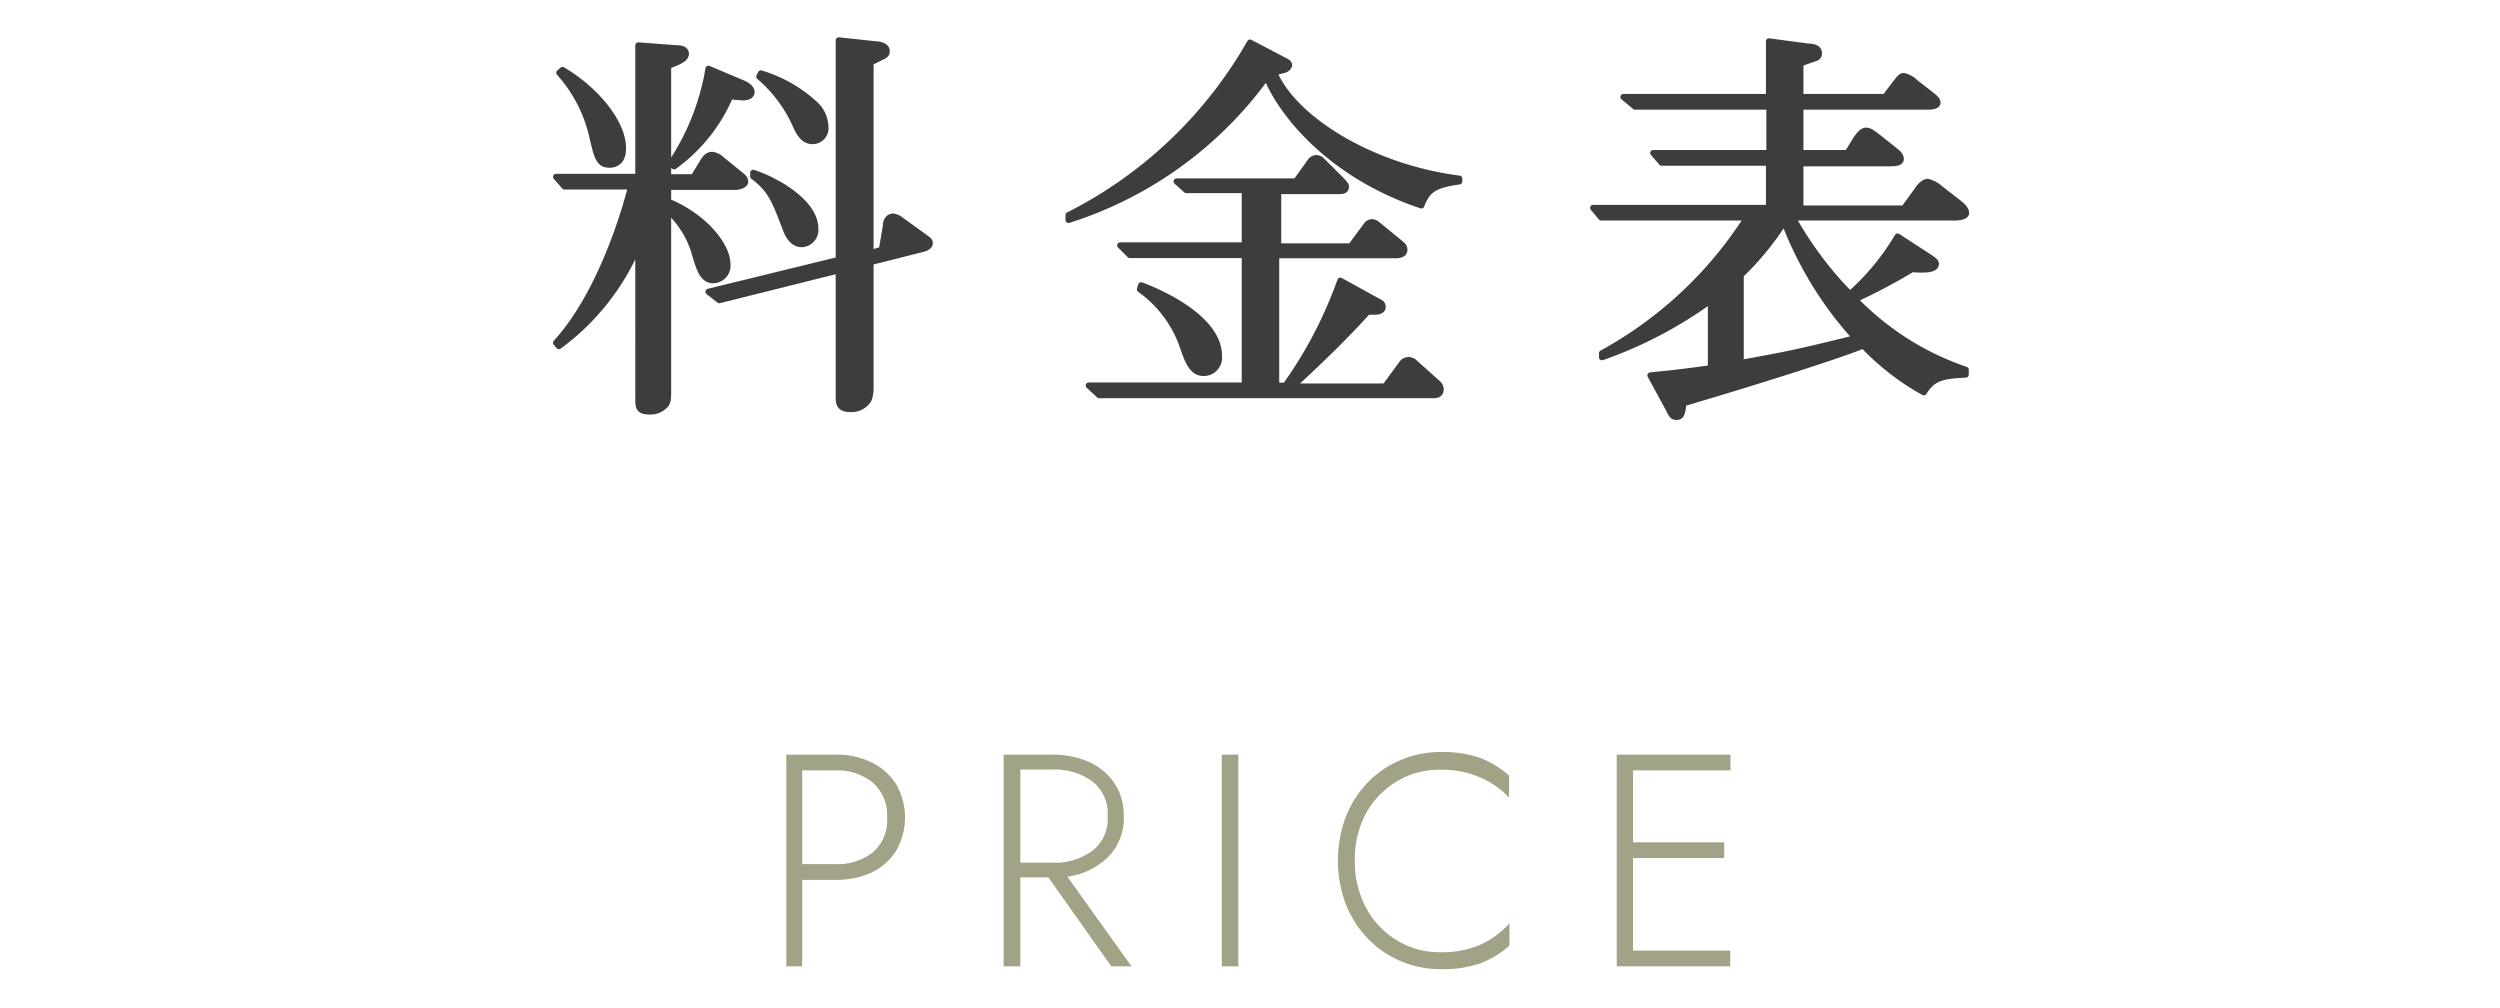 <svg xmlns="http://www.w3.org/2000/svg" viewBox="0 0 124 50"><defs><style>.cls-1{fill:#a2a287;}.cls-2{fill:#3d3d3d;stroke:#3d3d3d;stroke-linecap:round;stroke-linejoin:round;stroke-width:0.3px;}.cls-3{fill:none;opacity:0.5;}</style></defs><g id="レイヤー_2" data-name="レイヤー 2"><g id="header"><path class="cls-1" d="M39,37.43h2.46a4,4,0,0,1,1.76.38,3,3,0,0,1,1.22,1.07,3.31,3.31,0,0,1,0,3.33,2.89,2.89,0,0,1-1.22,1.07,4.1,4.1,0,0,1-1.76.36H39.79v4.29H39Zm2.46.78H39.79v4.65h1.64a2.81,2.81,0,0,0,1.87-.59A2.1,2.1,0,0,0,44,40.54a2.13,2.13,0,0,0-.72-1.73A2.82,2.82,0,0,0,41.43,38.21Z"/><path class="cls-1" d="M49.78,37.43h2.4a4.46,4.46,0,0,1,1.83.36,3,3,0,0,1,1.26,1.05,2.83,2.83,0,0,1,.47,1.64,2.74,2.74,0,0,1-.8,2.05,3.53,3.53,0,0,1-2,.95l3.18,4.45h-1L52,43.52H50.61v4.41h-.83Zm2.4.74H50.61v4.62h1.57a3.16,3.16,0,0,0,2-.59,2,2,0,0,0,.76-1.72,2,2,0,0,0-.76-1.72A3.16,3.16,0,0,0,52.18,38.17Z"/><path class="cls-1" d="M60.6,37.43h.82v10.5H60.6Z"/><path class="cls-1" d="M67.2,42.68a4.83,4.83,0,0,0,.57,2.37,4.21,4.21,0,0,0,1.53,1.6,4,4,0,0,0,2.14.58,4.74,4.74,0,0,0,2-.38,4.21,4.21,0,0,0,1.43-1.06V46.9a4.69,4.69,0,0,1-1.44.88,5.71,5.71,0,0,1-1.94.29,5,5,0,0,1-3.65-1.52,5.21,5.21,0,0,1-1.09-1.71,6.18,6.18,0,0,1,0-4.32,5.21,5.21,0,0,1,1.09-1.71,4.92,4.92,0,0,1,1.63-1.11,5,5,0,0,1,2-.4,5.71,5.71,0,0,1,1.94.29,4.69,4.69,0,0,1,1.44.88v1.09a4.29,4.29,0,0,0-1.43-1,4.81,4.81,0,0,0-2-.38,4,4,0,0,0-2.14.58,4.18,4.18,0,0,0-1.53,1.59A4.78,4.78,0,0,0,67.2,42.68Z"/><path class="cls-1" d="M80.19,37.43h5.64v.78H81v3.57h4.52v.78H81v4.59h4.82v.78H80.19Z"/><path class="cls-2" d="M36.46,9.27H33.14V10c1.82.76,2.94,2.18,2.94,3.1a.72.72,0,0,1-.7.8c-.54,0-.7-.6-.9-1.26a4.64,4.64,0,0,0-1.34-2.2v8.85c0,.44,0,.62-.12.78a1,1,0,0,1-.8.34c-.56,0-.56-.22-.56-.68V12.17a11.89,11.89,0,0,1-3.94,5L27.58,17c2.2-2.39,3.44-6.59,3.72-7.75H28l-.42-.48h4.08V2.25l1.86.14c.12,0,.5,0,.5.28s-.44.42-.88.6V8.79H34.4L34.88,8c.14-.22.26-.32.46-.32a.85.85,0,0,1,.46.24l.94.76c.16.12.22.22.22.34S36.74,9.27,36.46,9.27Zm-6.22-1.1c-.54,0-.62-.34-.9-1.56a7.09,7.09,0,0,0-1.6-3l.16-.14c1.7,1,3,2.64,3,3.86C30.92,8.13,30.38,8.17,30.24,8.17Zm6.62-3.34a5.82,5.82,0,0,1-.64-.06,8.31,8.31,0,0,1-2.78,3.48l-.18-.12a12,12,0,0,0,1.88-4.72l1.66.7c.44.18.48.38.48.46S37.22,4.83,36.86,4.83Zm8.9,7.52L43.18,13v6.19a1.72,1.72,0,0,1-.1.64,1,1,0,0,1-.9.46c-.58,0-.58-.32-.58-.62V13.41l-5.92,1.48-.54-.42,6.46-1.58V2l1.86.2c.16,0,.52.08.52.32s-.06.2-.8.58v9.46l.56-.18.2-1.18c0-.26.14-.46.36-.46a.86.86,0,0,1,.42.2l1.14.82c.18.14.26.18.26.3S46,12.29,45.76,12.35Zm-6-.24c-.5,0-.72-.58-.76-.68-.58-1.5-.74-2-1.64-2.68l0-.18c1.12.36,3.08,1.46,3.08,2.76A.71.71,0,0,1,39.8,12.11ZM40.32,7c-.34,0-.6-.18-.88-.84a6.85,6.85,0,0,0-1.78-2.36l.08-.16a6.87,6.87,0,0,1,2.72,1.56,1.57,1.57,0,0,1,.48,1.08A.64.64,0,0,1,40.32,7Z"/><path class="cls-2" d="M70.5,10.19C66,8.69,63.56,5.65,62.82,3.81A19.3,19.3,0,0,1,53,10.91L53,10.67a21.5,21.5,0,0,0,9-8.56L63.7,3c.22.1.24.18.24.24s-.1.18-.22.22l-.52.14c1,2.32,4.82,4.7,9.18,5.26V9C71.18,9.17,70.8,9.39,70.5,10.19Zm.6,9.41H54.52L54,19.12h7.74V12.65h-5.7l-.48-.48h6.18V9.43h-2.9L58.36,9h5.92l.72-1a.37.37,0,0,1,.3-.16.43.43,0,0,1,.26.12l1,1c.18.2.2.24.2.3,0,.22-.22.22-.36.22h-3v2.74H67l.8-1.08a.35.35,0,0,1,.24-.12.42.42,0,0,1,.26.1l1.22,1a.36.36,0,0,1,.14.26c0,.28-.32.28-.46.28h-5.9v6.47h.46a21.22,21.22,0,0,0,2.72-5.21L68.44,15a.23.23,0,0,1,.14.22c0,.24-.32.24-.42.24l-.32,0c-.52.57-1.5,1.65-3.74,3.71h4.6L69.56,18a.4.4,0,0,1,.3-.14.43.43,0,0,1,.32.14L71.3,19a.43.43,0,0,1,.16.3C71.46,19.58,71.24,19.6,71.1,19.6ZM59.7,18.5c-.52,0-.74-.46-1-1.21a5.82,5.82,0,0,0-2.16-2.94l.06-.2c.3.1,3.86,1.44,3.86,3.49A.76.76,0,0,1,59.7,18.5Z"/><path class="cls-2" d="M96.92,10.79h-8a17.66,17.66,0,0,0,2.84,3.8,11.94,11.94,0,0,0,2.36-2.86l1.54,1c.26.18.36.24.36.36,0,.32-.64.3-1.18.26A29,29,0,0,1,92,14.85a13.86,13.86,0,0,0,5.5,3.49v.24c-1.2.06-1.62.16-2.08.88a12.59,12.59,0,0,1-3-2.32c-2,.8-8.08,2.62-8.92,2.86-.06.46-.08.68-.34.68s-.28-.2-.44-.48l-.86-1.58c.6-.06,1.46-.14,3-.36V14.89a20.91,20.91,0,0,1-5.4,2.83l0-.2a19.82,19.82,0,0,0,7.2-6.73H79.42l-.4-.48h8.72V8.07H82.42L82,7.59h5.76V5.29H81.1l-.58-.48h7.22V2.05l1.94.26c.24,0,.54.06.54.32s-.22.26-.32.3-.4.14-.6.22V4.81h4.2L94,4.15c.18-.22.28-.38.42-.38a1.13,1.13,0,0,1,.58.32l.82.64c.18.14.28.24.28.36s-.14.2-.48.2H89.3v2.3h2.34L92,7c.16-.26.36-.52.56-.52s.42.2.56.3l.88.7c.08.06.28.22.28.4s-.2.22-.56.22H89.3v2.24h5.14l.68-.94c.06-.1.28-.38.5-.38a1.47,1.47,0,0,1,.6.32l1,.78c.08.06.3.26.3.44S97.2,10.79,96.92,10.79ZM88.5,11a14,14,0,0,1-2.16,2.64V18c2.12-.38,2.84-.52,5.7-1.23A18.18,18.18,0,0,1,88.5,11Z"/><rect class="cls-3" width="124" height="50"/></g></g></svg>
